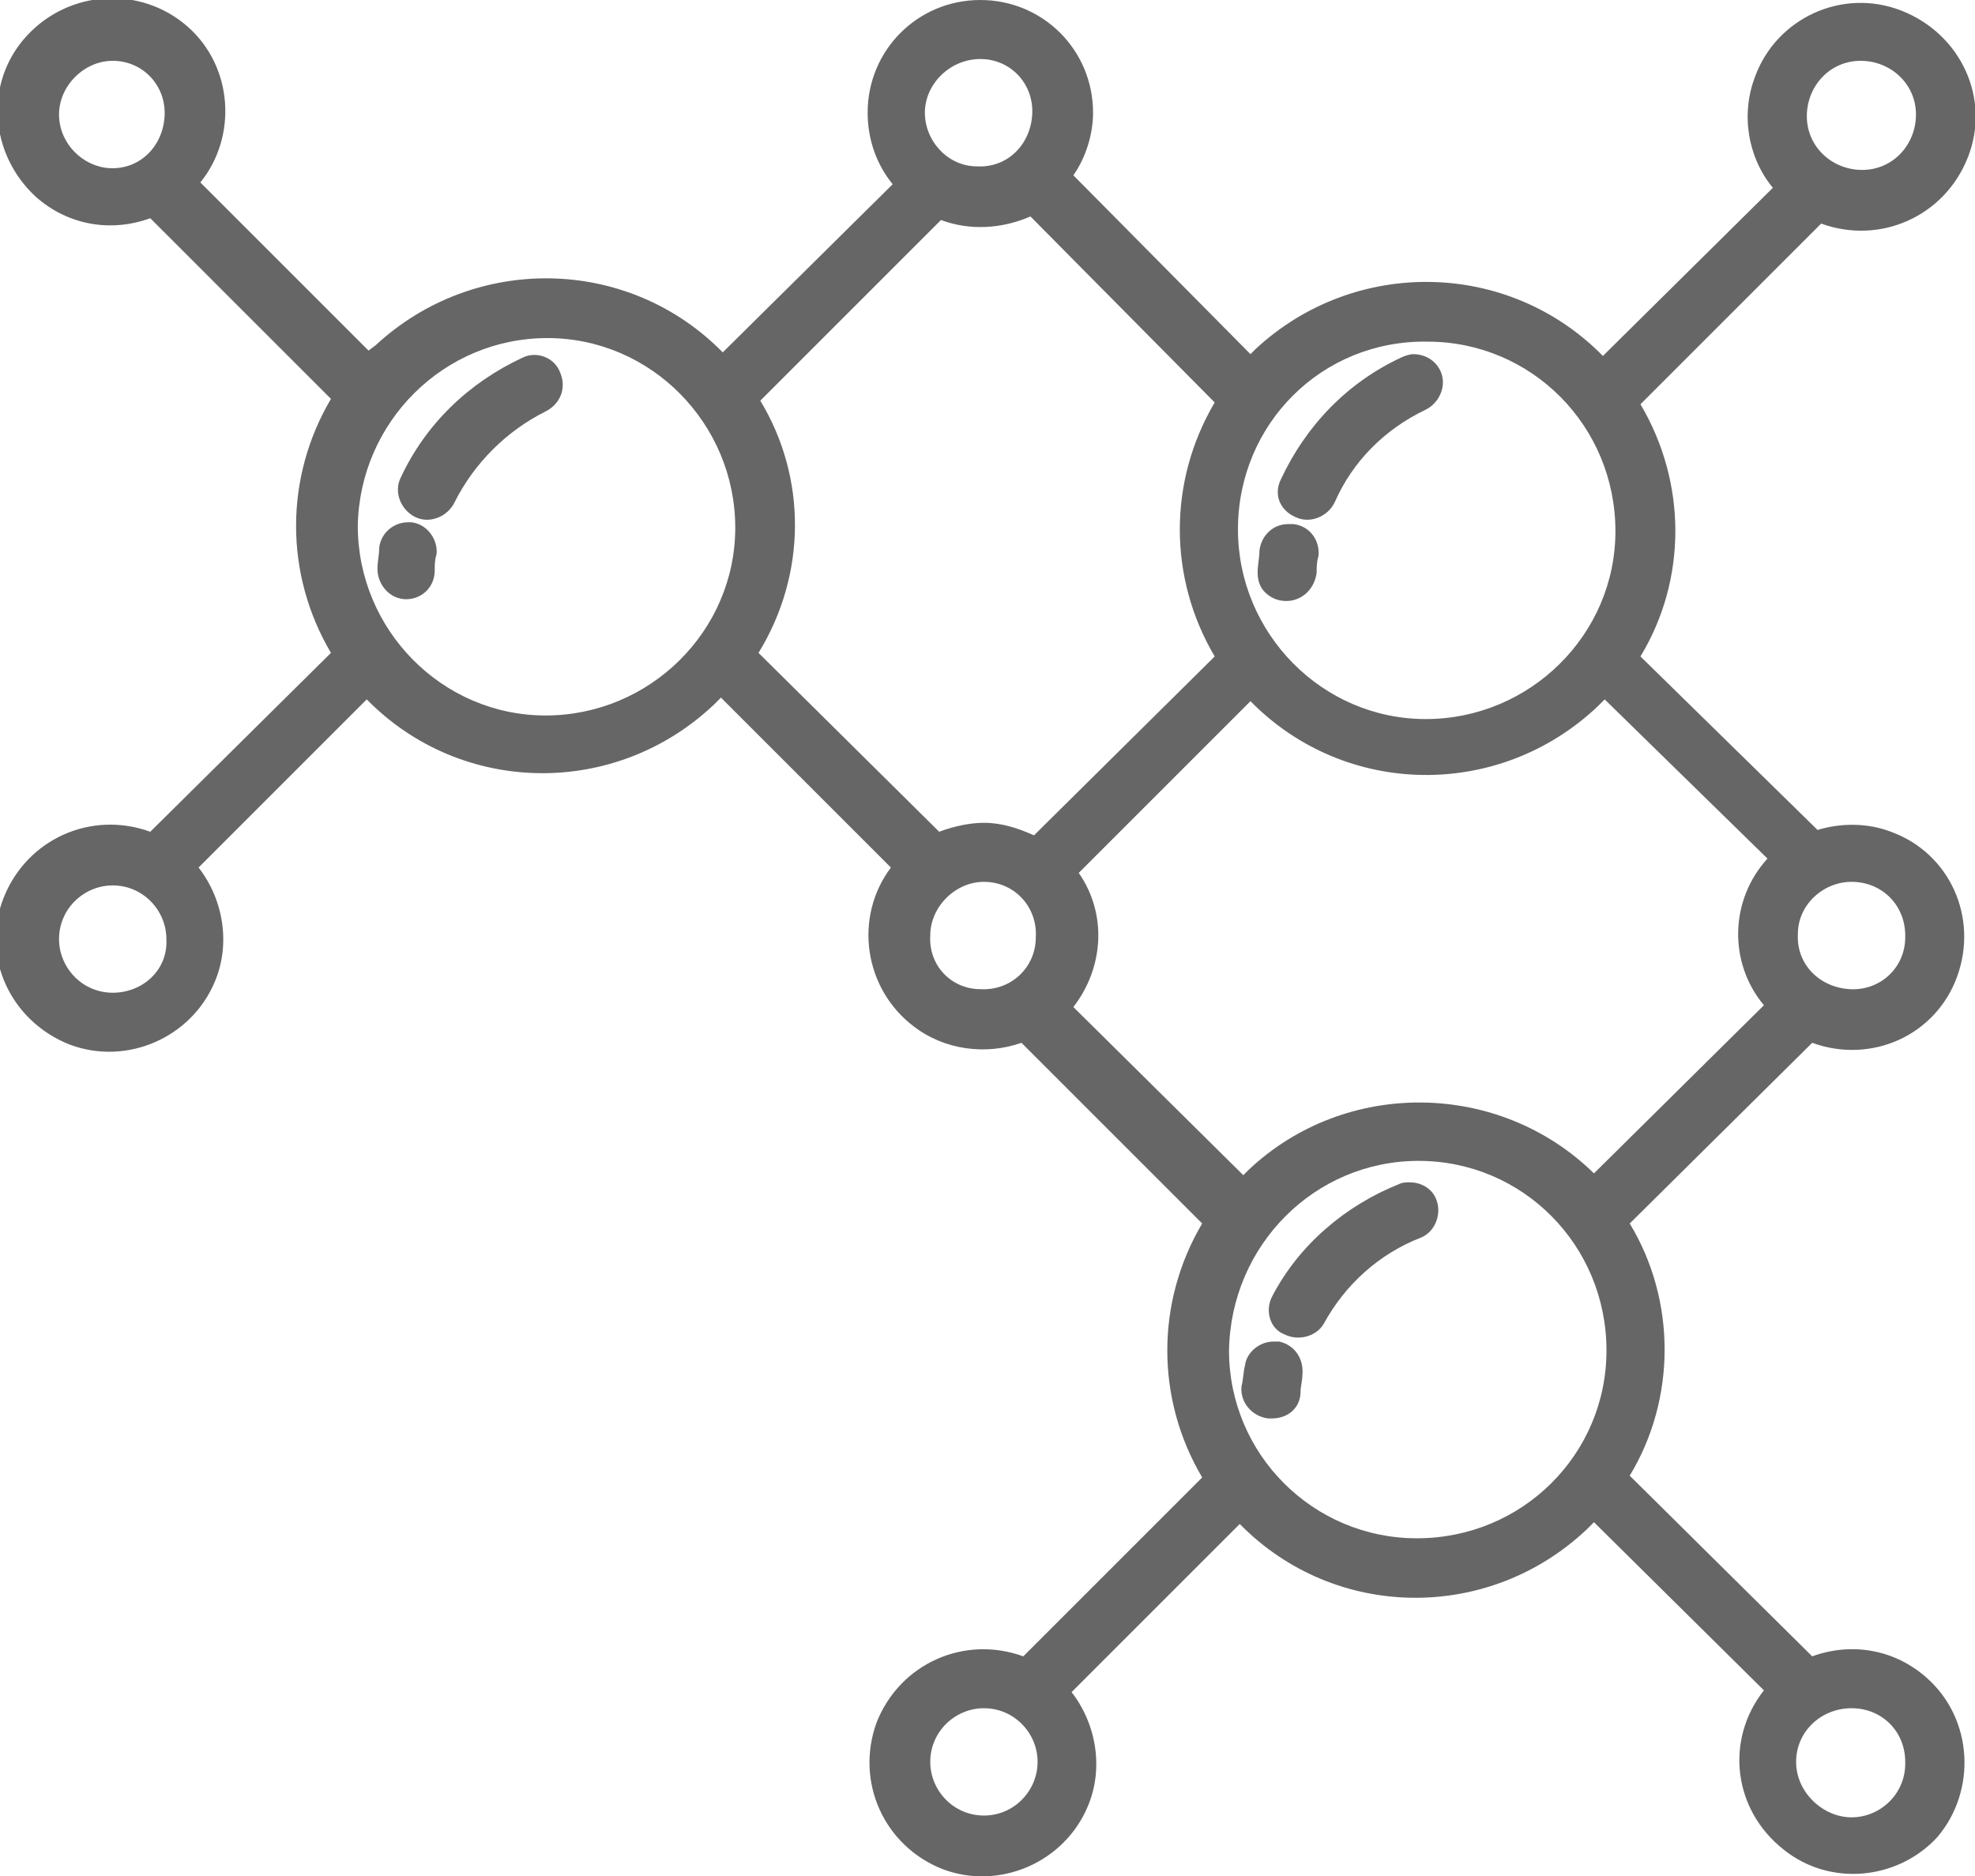 <?xml version="1.0" encoding="UTF-8"?> <!-- Generator: Adobe Illustrator 25.0.1, SVG Export Plug-In . SVG Version: 6.00 Build 0) --> <svg xmlns="http://www.w3.org/2000/svg" xmlns:xlink="http://www.w3.org/1999/xlink" id="Layer_1" x="0px" y="0px" viewBox="0 0 110.4 104.9" style="enable-background:new 0 0 110.4 104.9;" xml:space="preserve"> <style type="text/css"> .st0{fill:#666666;} </style> <g id="Слой_2"> <g id="Слой_1-2"> <path class="st0" d="M72.7,77.8c0-0.3,0.1-0.6,0.1-0.9c0.1-0.9-0.4-1.7-1.3-1.9c-0.1,0-0.2,0-0.3,0c-0.8,0-1.5,0.6-1.6,1.3 c-0.1,0.4-0.1,0.8-0.2,1.2c-0.1,0.9,0.6,1.7,1.5,1.8h0.2C72,79.3,72.7,78.7,72.7,77.8z"></path> <path class="st0" d="M71.8,74.6c0.8,0.4,1.8,0.1,2.2-0.6c1.2-2.2,3.1-3.9,5.4-4.8c0.8-0.3,1.2-1.3,0.9-2.1c-0.2-0.6-0.8-1-1.5-1 c-0.2,0-0.4,0-0.6,0.1c-3,1.2-5.6,3.4-7.1,6.3C70.7,73.3,71,74.3,71.8,74.6L71.8,74.6z"></path> <path class="st0" d="M70.7,33.1c0.3,0.3,0.7,0.5,1.2,0.5l0,0c0.9,0,1.6-0.7,1.7-1.6c0-0.3,0-0.6,0.1-0.9c0.1-0.9-0.5-1.7-1.4-1.8 H72c-0.8,0-1.5,0.6-1.6,1.5c0,0.4-0.1,0.8-0.1,1.2C70.3,32.4,70.4,32.8,70.7,33.1z"></path> <path class="st0" d="M72.4,28.9c0.8,0.4,1.8,0,2.2-0.8c1-2.3,2.8-4.1,5.1-5.2c0.8-0.4,1.2-1.4,0.8-2.2c-0.3-0.6-0.9-0.9-1.5-0.9 c-0.2,0-0.5,0.1-0.7,0.2c-3,1.4-5.3,3.8-6.7,6.8C71.2,27.6,71.5,28.5,72.4,28.9C72.4,28.9,72.4,28.9,72.4,28.9z"></path> <path class="st0" d="M23,29.2h-0.2c-0.8,0-1.5,0.6-1.6,1.4c0,0.4-0.1,0.8-0.1,1.2c0,0.9,0.7,1.7,1.6,1.7h0c0.9,0,1.6-0.7,1.6-1.6 c0-0.3,0-0.6,0.1-0.9C24.5,30.2,23.9,29.3,23,29.2C23,29.2,23,29.2,23,29.2z"></path> <path class="st0" d="M29.2,20c-3,1.4-5.4,3.7-6.8,6.7c-0.4,0.8,0,1.8,0.8,2.2c0.8,0.4,1.8,0,2.2-0.8c1.1-2.2,2.9-4,5.1-5.1 c0.8-0.4,1.2-1.3,0.8-2.2C31,20,30,19.6,29.2,20C29.2,20,29.2,20,29.2,20z"></path> <path class="st0" d="M107.7,93.8c-1.8-1.6-4.2-2-6.4-1.2L91.1,82.5c2.6-4.3,2.6-9.8,0-14.1l10.2-10.1c3.3,1.2,6.9-0.4,8.1-3.7 s-0.4-6.9-3.7-8.1c-1.3-0.5-2.8-0.5-4.1-0.1l-9.9-9.7c2.6-4.3,2.6-9.7,0-14.1l10.1-10.1c3.3,1.2,6.9-0.4,8.2-3.7s-0.4-6.9-3.7-8.2 S99.3,1,98.1,4.3c-0.8,2.1-0.4,4.5,1,6.2l-9.5,9.4c-5.3-5.4-13.9-5.5-19.4-0.4l-0.3,0.3l-9.9-10c0.7-1,1.1-2.3,1.1-3.5 c0-3.5-2.8-6.3-6.3-6.3c-3.5,0-6.3,2.8-6.3,6.3c0,1.5,0.5,2.9,1.4,4l-9.5,9.4c-5.3-5.4-13.9-5.5-19.4-0.4l-0.4,0.3l-9.4-9.4 c2.1-2.6,1.8-6.5-0.7-8.7c-2.6-2.3-6.6-2.1-9,0.5s-2.1,6.6,0.5,9c1.8,1.6,4.2,2,6.4,1.2l10.1,10.1c-2.6,4.4-2.6,9.8,0,14.2 l-10.1,10c-3.3-1.2-6.9,0.4-8.2,3.7s0.4,6.9,3.7,8.2c3.2,1.2,6.8-0.4,8.1-3.5c0.9-2.1,0.5-4.6-0.9-6.4l9.4-9.4 c5.3,5.4,13.9,5.5,19.4,0.3l0.4-0.4l9.5,9.5c-2.1,2.8-1.5,6.8,1.3,8.9c1.7,1.3,4,1.6,6,0.9l10.1,10.1c-2.6,4.4-2.6,9.8,0,14.2 L57.2,92.6c-3.3-1.2-6.9,0.4-8.2,3.7c-1.2,3.3,0.4,6.9,3.7,8.2c3.2,1.2,6.8-0.4,8.1-3.5c0.9-2.1,0.5-4.6-0.9-6.4l9.4-9.4 c5.3,5.4,13.9,5.5,19.4,0.3l0.4-0.4l9.5,9.4c-2.2,2.8-1.7,6.7,1.1,8.9c2.6,2.1,6.4,1.7,8.6-0.7C110.5,100.1,110.3,96.1,107.7,93.8 L107.7,93.8z M55,101.5c-1.7,0-3-1.4-3-3c0-1.7,1.4-3,3-3l0,0l0,0c1.7,0,3,1.4,3,3S56.7,101.5,55,101.5z M6.3,55.5 c-1.7,0-3-1.4-3-3c0-1.7,1.4-3,3-3l0,0c1.7,0,3,1.4,3,3C9.4,54.2,8,55.5,6.3,55.5z M3.3,6.4c0-1.6,1.4-3,3-3l0,0 c1.7,0,3,1.4,2.9,3.1s-1.4,3-3.1,2.9C4.6,9.3,3.3,8,3.3,6.4L3.3,6.4z M30.6,18.9c5.8,0,10.5,4.8,10.5,10.6S36.3,40,30.5,40 c-5.8,0-10.5-4.8-10.5-10.6C20.1,23.6,24.8,18.9,30.6,18.9z M104,3.4L104,3.4c1.7,0,3.1,1.3,3.1,3c0,1.7-1.3,3.1-3,3.1 c-1.7,0-3.1-1.3-3.1-3c0,0,0,0,0,0C101,4.8,102.3,3.4,104,3.4z M52,52.3c0-1.6,1.4-3,3-3l0,0c1.7,0,3,1.4,2.9,3.1 c0,1.7-1.4,3-3.1,2.9C53.2,55.3,51.9,54,52,52.3L52,52.3z M42.5,22.4l10.1-10.1c1.6,0.6,3.4,0.5,5-0.2l10.3,10.4 c-2.6,4.4-2.6,9.8,0,14.2L57.8,46.7C56.9,46.3,56,46,55,46c-0.8,0-1.7,0.2-2.5,0.5l-10.1-10C45.1,32.1,45.1,26.7,42.5,22.4 L42.5,22.4z M54.8,3.3L54.8,3.3c1.7,0,3,1.4,2.9,3.1s-1.4,3-3.1,2.9c-1.6,0-2.9-1.4-2.9-3C51.7,4.7,53.1,3.3,54.8,3.3 C54.8,3.3,54.8,3.3,54.8,3.3L54.8,3.3z M79.8,19.1L79.8,19.1c5.8,0,10.5,4.7,10.5,10.6c0,0,0,0,0,0c0,5.8-4.8,10.5-10.6,10.5 c-5.8,0-10.5-4.8-10.5-10.6C69.2,23.7,73.9,19,79.8,19.1z M69.8,65.4l-0.3,0.3L60,56.3c1.7-2.2,1.9-5.2,0.3-7.5l9.6-9.6 c5.3,5.4,13.9,5.5,19.4,0.3l0.4-0.4l9.1,8.9c-2.1,2.3-2.2,5.8-0.2,8.2l-9.5,9.4C83.8,60.4,75.2,60.3,69.8,65.4L69.8,65.4z M79.3,64.9L79.3,64.9c5.8,0,10.5,4.7,10.5,10.6c0,5.8-4.7,10.5-10.6,10.5c-5.8,0-10.5-4.7-10.5-10.5 C68.8,69.6,73.5,64.9,79.3,64.9L79.3,64.9z M103.5,49.3c1.7,0,3,1.3,3,3c0,0,0,0,0,0.1c0,1.7-1.4,3-3.1,2.9s-3-1.4-2.9-3.1 C100.5,50.6,101.9,49.3,103.5,49.3z M100.4,98.5c0-1.7,1.4-3,3.1-3l0,0c1.7,0,3,1.3,3,3c0,0,0,0,0,0.1c0,1.7-1.4,3-3,3 S100.4,100.2,100.4,98.5L100.4,98.5z"></path> </g> </g> </svg> 